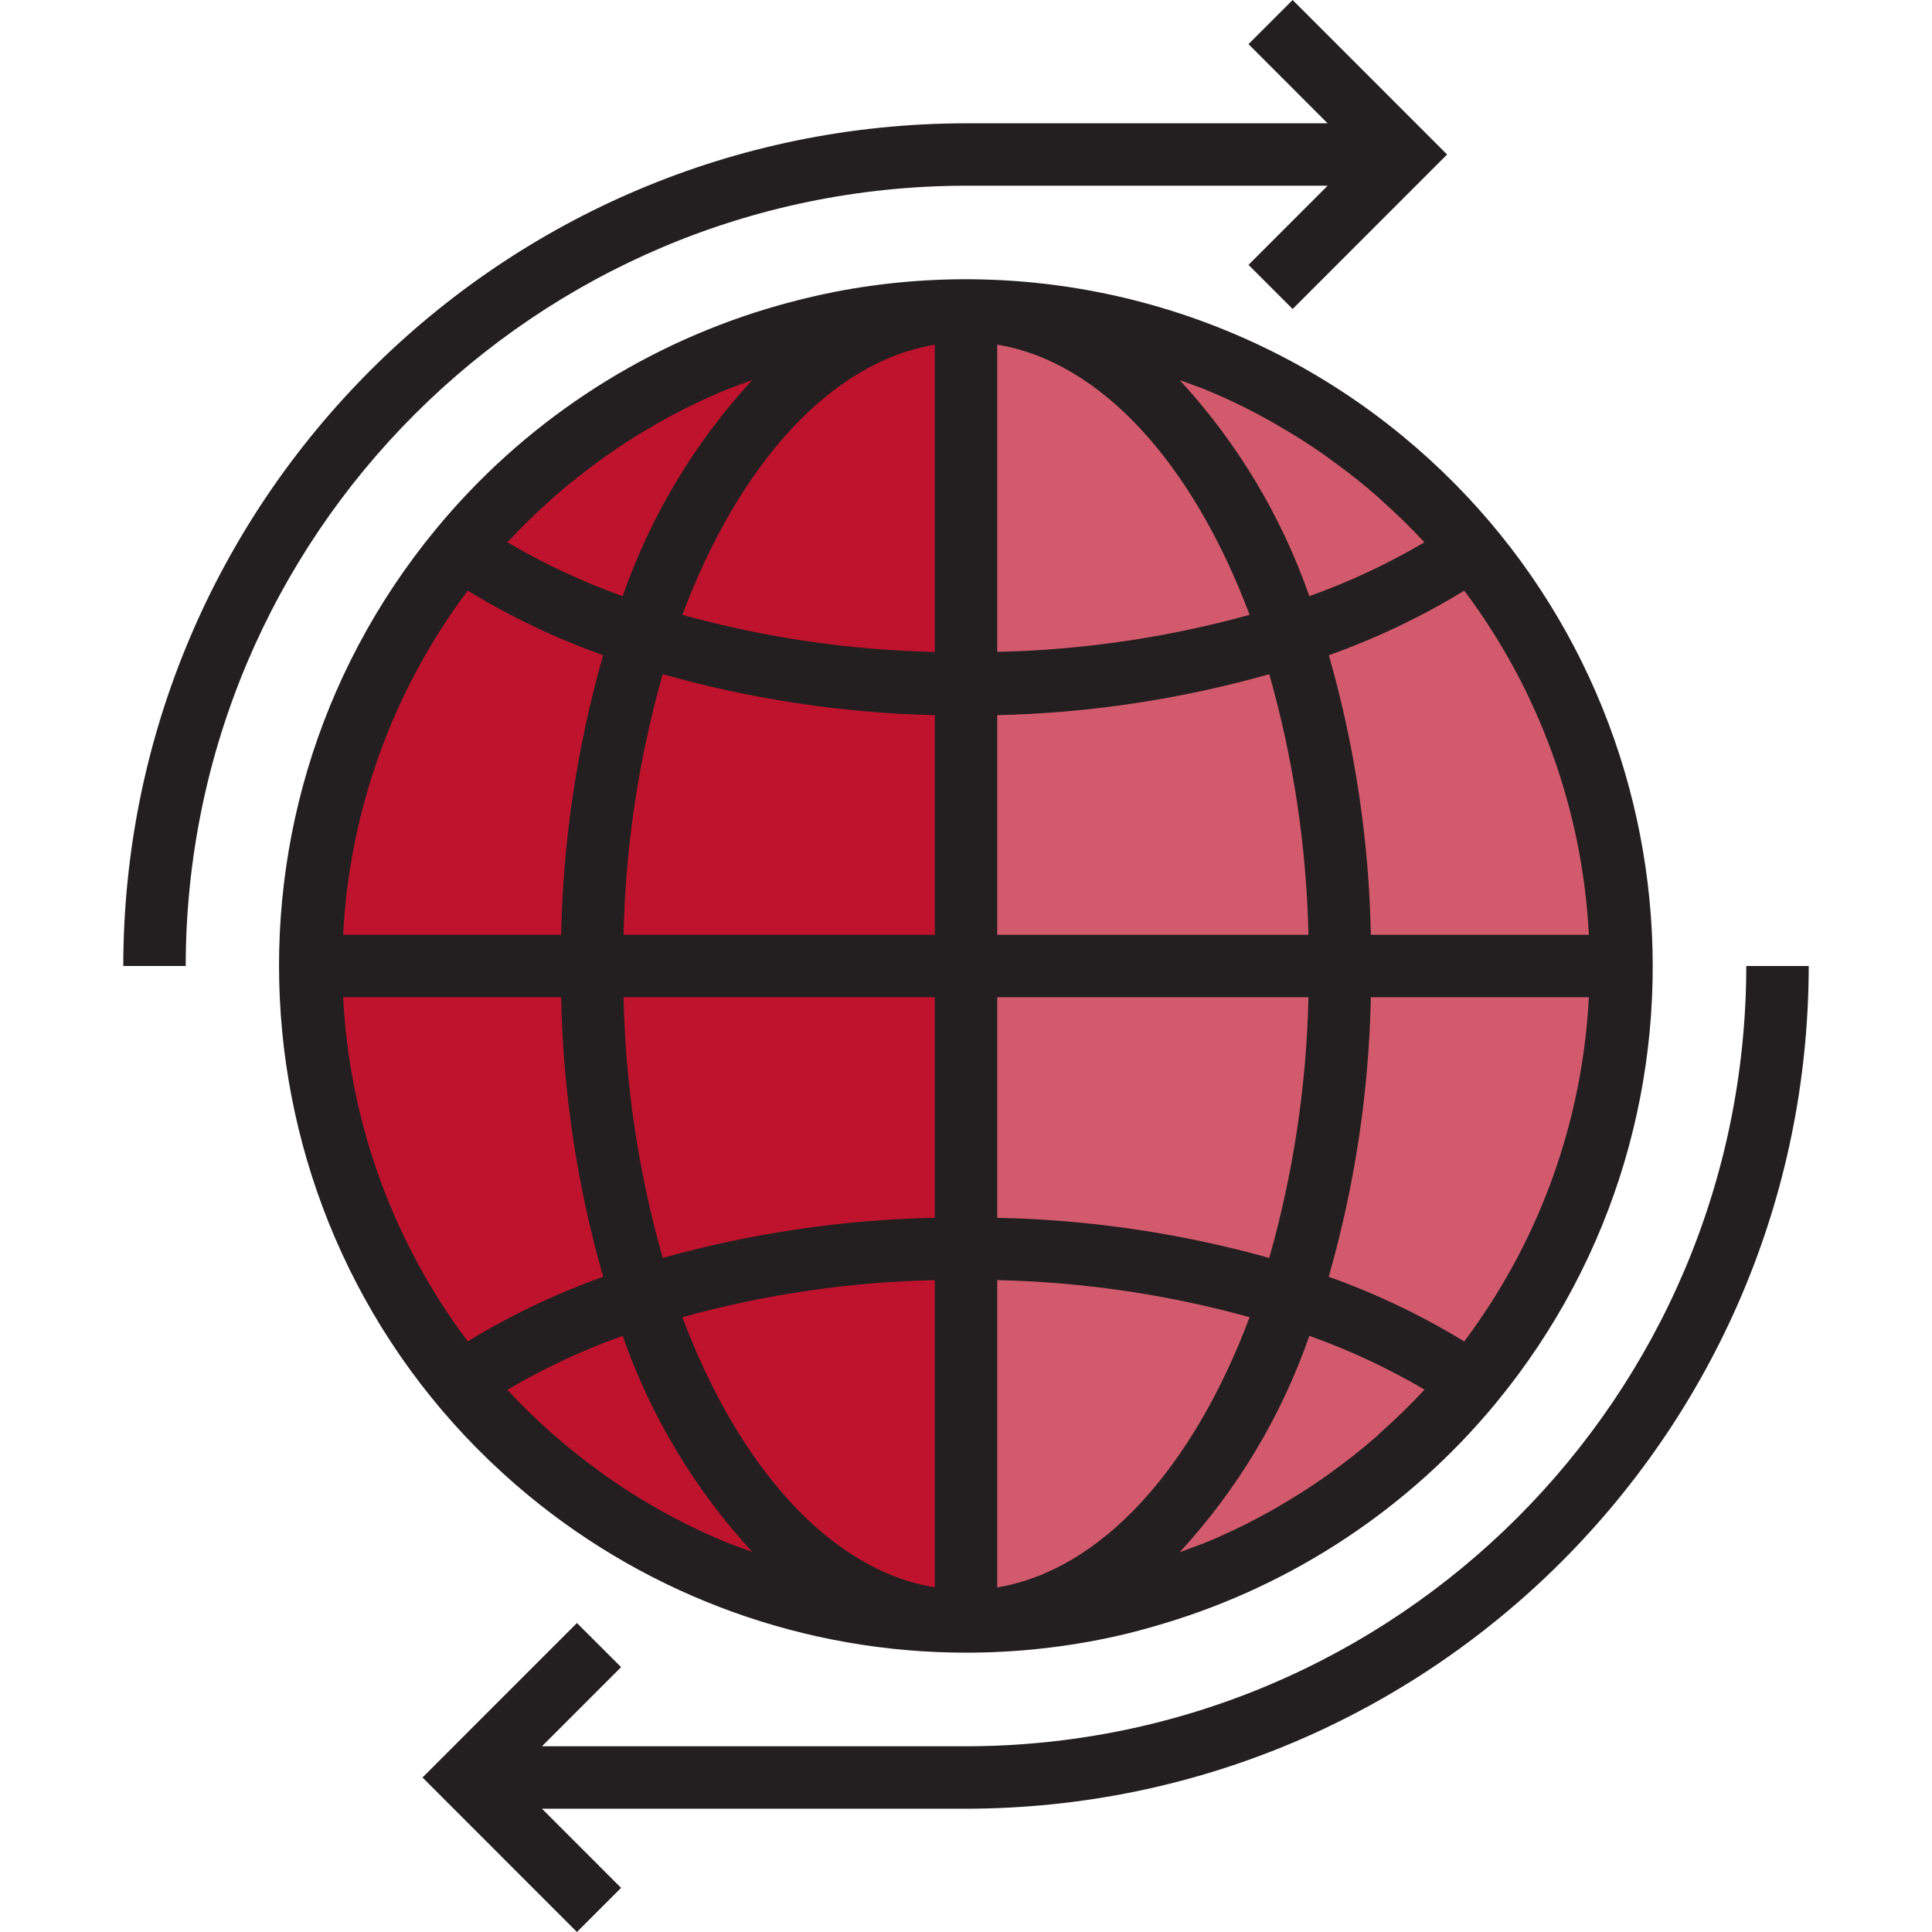 <svg width="72" height="72" viewBox="0 0 72 72" fill="none" xmlns="http://www.w3.org/2000/svg">
<path d="M48.048 48.291H48.062C50.471 49.039 52.759 50.133 54.855 51.536C58.464 47.164 60.435 41.669 60.427 36H49.958C49.983 40.172 49.338 44.322 48.048 48.291Z" fill="#D25A6C"/>
<path d="M48.048 23.709C49.337 27.677 49.983 31.828 49.958 36H60.427C60.436 30.329 58.466 24.833 54.855 20.46C52.759 21.864 50.471 22.957 48.062 23.705L48.048 23.709Z" fill="#D25A6C"/>
<path d="M23.938 48.295H23.952C22.662 44.325 22.018 40.173 22.042 36H11.573C11.564 41.67 13.535 47.166 17.145 51.54C19.241 50.136 21.529 49.042 23.938 48.295Z" fill="#BF132D"/>
<path d="M23.952 23.709H23.938C21.529 22.961 19.241 21.868 17.145 20.464C13.536 24.836 11.566 30.331 11.573 36H22.042C22.018 31.828 22.663 27.678 23.952 23.709Z" fill="#BF132D"/>
<path d="M49.958 36C49.983 31.828 49.337 27.678 48.048 23.709C44.151 24.942 40.086 25.557 36 25.532V36H49.958Z" fill="#D25A6C"/>
<path d="M36 25.532C31.914 25.557 27.849 24.942 23.952 23.709C22.663 27.678 22.018 31.828 22.042 36H36V25.532Z" fill="#BF132D"/>
<path d="M36 36H22.042C22.017 40.172 22.663 44.322 23.952 48.291C27.849 47.058 31.914 46.443 36 46.468V36Z" fill="#BF132D"/>
<path d="M36 46.468C40.086 46.443 44.151 47.058 48.048 48.291C49.337 44.322 49.982 40.172 49.958 36H36V46.468Z" fill="#D25A6C"/>
<path d="M48.048 48.291C45.627 55.541 41.145 60.426 36 60.426C43.298 60.433 50.215 57.173 54.855 51.54C52.759 50.136 50.471 49.042 48.062 48.294L48.048 48.291Z" fill="#D25A6C"/>
<path d="M23.952 48.291H23.938C21.529 49.039 19.241 50.132 17.145 51.536C21.784 57.171 28.702 60.432 36 60.426C30.855 60.426 26.372 55.541 23.952 48.291Z" fill="#BF132D"/>
<path d="M23.952 48.291C26.373 55.541 30.856 60.427 36 60.427V46.468C31.914 46.443 27.849 47.058 23.952 48.291Z" fill="#BF132D"/>
<path d="M48.048 48.291C44.151 47.058 40.086 46.443 36 46.468V60.427C41.145 60.426 45.627 55.541 48.048 48.291Z" fill="#D25A6C"/>
<path d="M48.048 23.709H48.062C50.471 22.961 52.759 21.867 54.855 20.463C50.216 14.829 43.298 11.568 36 11.573C41.145 11.573 45.627 16.459 48.048 23.709Z" fill="#D25A6C"/>
<path d="M23.952 23.709C26.372 16.459 30.855 11.573 36 11.573C28.702 11.566 21.785 14.827 17.145 20.46C19.241 21.864 21.529 22.957 23.938 23.705L23.952 23.709Z" fill="#BF132D"/>
<path d="M23.952 23.709C27.849 24.942 31.914 25.557 36 25.531V11.573C30.856 11.573 26.373 16.459 23.952 23.709Z" fill="#BF132D"/>
<path d="M48.048 23.709C45.627 16.459 41.145 11.573 36 11.573V25.531C40.086 25.557 44.151 24.942 48.048 23.709Z" fill="#D25A6C"/>
<path d="M36 61.59C37.894 61.591 39.782 61.382 41.631 60.968C42.231 60.833 42.822 60.669 43.409 60.492C48.243 59.035 52.537 56.179 55.751 52.285C64.741 41.371 63.181 25.237 52.267 16.247C46.545 11.534 39.061 9.533 31.751 10.76C30.917 10.899 30.095 11.085 29.284 11.305C29.051 11.368 28.818 11.437 28.586 11.505C23.753 12.965 19.461 15.822 16.249 19.716C7.256 30.618 8.803 46.747 19.705 55.74C24.291 59.524 30.054 61.592 36 61.59ZM17.431 22.012C19.026 22.986 20.717 23.792 22.478 24.419C21.508 27.809 20.982 31.312 20.913 34.837H12.788C13.023 30.195 14.639 25.729 17.431 22.012ZM18.92 20.199C19.44 19.638 19.987 19.109 20.548 18.606C20.591 18.568 20.633 18.526 20.677 18.49C21.223 18.012 21.793 17.567 22.377 17.144C22.453 17.09 22.526 17.028 22.603 16.979C23.175 16.577 23.765 16.202 24.371 15.854C24.465 15.8 24.559 15.738 24.654 15.69C25.256 15.354 25.872 15.046 26.502 14.766L26.814 14.628C27.213 14.457 27.629 14.317 28.034 14.163C25.889 16.488 24.245 19.23 23.205 22.218C21.713 21.685 20.273 21.013 18.907 20.209L18.92 20.199ZM45.491 14.762C46.122 15.044 46.741 15.352 47.343 15.693C47.436 15.745 47.528 15.8 47.621 15.853C48.228 16.202 48.822 16.578 49.396 16.983C49.469 17.034 49.54 17.09 49.612 17.142C50.194 17.565 50.776 18.013 51.321 18.494C51.362 18.529 51.4 18.568 51.437 18.604C52.008 19.111 52.56 19.644 53.084 20.21C51.721 21.013 50.285 21.685 48.795 22.218C47.754 19.231 46.109 16.491 43.964 14.165C44.373 14.314 44.785 14.455 45.184 14.631L45.491 14.762ZM54.564 49.989C52.969 49.015 51.278 48.209 49.517 47.582C50.488 44.191 51.016 40.689 51.087 37.163H59.212C58.977 41.806 57.36 46.272 54.569 49.989H54.564ZM53.075 51.802C52.554 52.365 52.005 52.895 51.436 53.399C51.396 53.436 51.357 53.475 51.32 53.515C50.771 53.996 50.199 54.446 49.611 54.868C49.539 54.92 49.469 54.974 49.396 55.025C48.822 55.431 48.227 55.807 47.62 56.157C47.528 56.209 47.436 56.264 47.344 56.315C46.741 56.653 46.123 56.963 45.49 57.246L45.183 57.381C44.784 57.552 44.369 57.693 43.963 57.846C46.11 55.519 47.755 52.773 48.795 49.783C50.289 50.315 51.73 50.988 53.098 51.792L53.075 51.802ZM26.512 57.24C25.879 56.957 25.258 56.648 24.651 56.309C24.56 56.259 24.472 56.206 24.381 56.155C23.771 55.806 23.175 55.426 22.597 55.018C22.528 54.969 22.461 54.918 22.392 54.868C21.801 54.443 21.229 53.991 20.674 53.508C20.637 53.475 20.601 53.439 20.558 53.406C19.984 52.897 19.431 52.359 18.905 51.794C20.271 50.99 21.712 50.317 23.205 49.783C24.246 52.77 25.89 55.51 28.035 57.834C27.625 57.685 27.212 57.545 26.812 57.369C26.713 57.329 26.612 57.286 26.512 57.24ZM34.837 59.157C30.933 58.514 27.53 54.676 25.43 49.088C28.496 48.24 31.657 47.776 34.837 47.707V59.157ZM47.301 46.88C43.998 45.956 40.592 45.453 37.163 45.384V37.163H48.762C48.691 40.451 48.2 43.716 47.301 46.88ZM46.569 49.09C44.47 54.673 41.067 58.511 37.163 59.158V47.706C40.343 47.776 43.503 48.24 46.569 49.088V49.09ZM37.163 34.837V26.652C40.593 26.573 44 26.06 47.302 25.125C48.2 28.288 48.691 31.552 48.762 34.837H37.163ZM37.163 24.294V12.844C41.067 13.487 44.47 17.325 46.569 22.913C43.504 23.76 40.343 24.224 37.163 24.294ZM24.697 25.125C28 26.06 31.407 26.573 34.837 26.652V34.837H23.238C23.309 31.551 23.799 28.287 24.697 25.125ZM25.43 22.915C27.524 17.332 30.933 13.493 34.837 12.847V24.297C31.655 24.226 28.496 23.762 25.43 22.913V22.915ZM34.837 37.163V45.383C31.408 45.453 28.002 45.956 24.698 46.878C23.799 43.716 23.309 40.451 23.238 37.163H34.837ZM51.087 34.837C51.019 31.312 50.492 27.809 49.522 24.419C51.282 23.792 52.973 22.986 54.569 22.012C57.36 25.729 58.977 30.195 59.212 34.837H51.087ZM20.913 37.163C20.981 40.689 21.508 44.191 22.478 47.582C20.718 48.209 19.027 49.015 17.431 49.989C14.639 46.272 13.023 41.806 12.788 37.163H20.913Z" fill="#231F20"/>
<path d="M65.079 36C65.062 52.053 52.053 65.062 36 65.079H20.197L23.146 62.129L21.501 60.485L15.745 66.242L21.501 72L23.146 70.355L20.197 67.406H36C53.337 67.386 67.386 53.337 67.406 36H65.079Z" fill="#231F20"/>
<path d="M36 6.921H49.477L46.528 9.871L48.173 11.515L53.929 5.758L48.172 0L46.528 1.645L49.476 4.595H36C18.663 4.614 4.614 18.663 4.594 36H6.921C6.938 19.947 19.947 6.938 36 6.921Z" fill="#231F20"/>
</svg>

